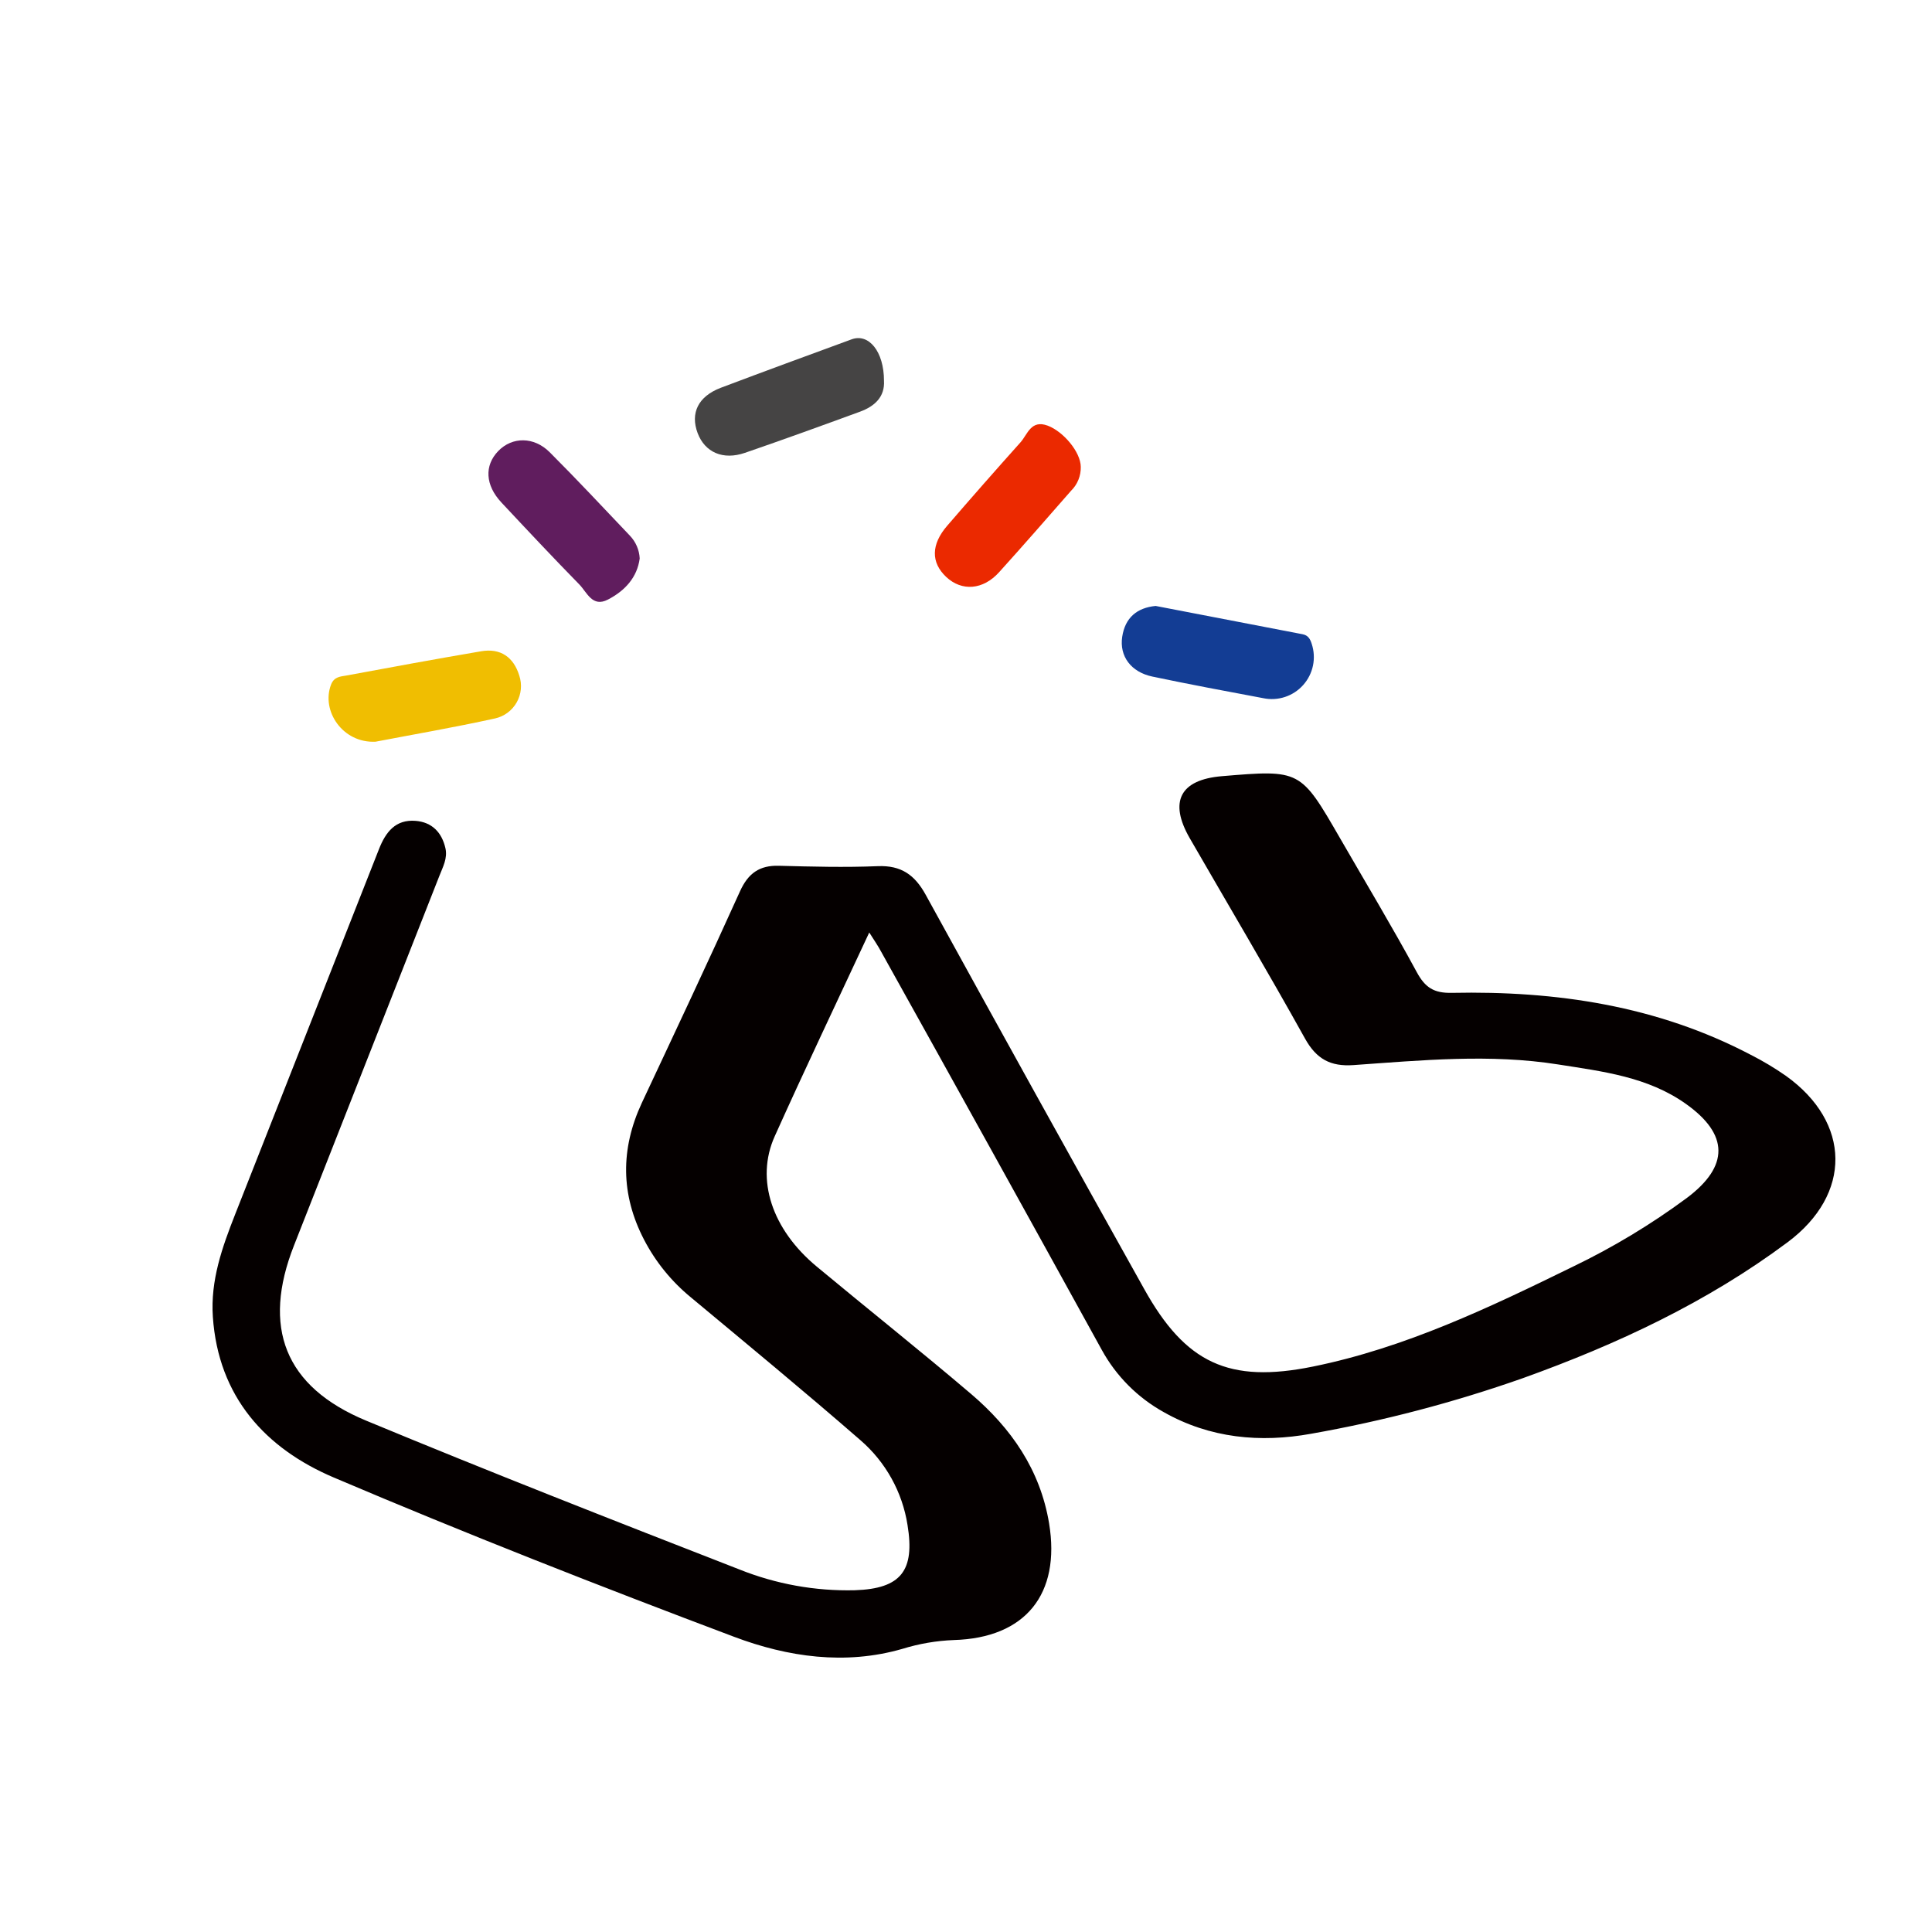 <?xml version="1.0" encoding="UTF-8"?>
<svg width="200" height="200" viewBox="0 0 200 200" fill="none" xmlns="http://www.w3.org/2000/svg">
<path d="M89.985 96.531C86.609 103.783 83.324 110.674 80.195 117.636C78.188 122.105 79.914 127.265 84.543 131.112C89.854 135.526 95.266 139.824 100.527 144.303C104.68 147.839 107.684 152.157 108.602 157.699C109.811 165.022 106.155 169.566 98.737 169.777C96.931 169.848 95.142 170.155 93.415 170.689C87.497 172.4 81.539 171.532 75.992 169.441C62.084 164.204 48.246 158.778 34.574 152.96C27.482 149.95 22.602 144.604 22.035 136.323C21.774 132.547 23.003 129.111 24.347 125.696C29.306 113.107 34.265 100.516 39.223 87.924C39.92 86.139 40.938 84.809 43.025 84.975C44.71 85.111 45.733 86.159 46.109 87.799C46.35 88.847 45.844 89.75 45.483 90.673C40.467 103.422 35.452 116.173 30.436 128.926C27.106 137.382 29.433 143.551 37.909 147.067C50.714 152.383 63.629 157.439 76.528 162.464C80.331 163.988 84.405 164.722 88.5 164.621C93.29 164.46 94.719 162.584 93.947 157.87C93.412 154.455 91.683 151.342 89.067 149.083C83.304 144.067 77.386 139.187 71.513 134.297C69.513 132.657 67.866 130.629 66.673 128.334C64.245 123.659 64.225 118.935 66.442 114.17C69.863 106.873 73.298 99.595 76.609 92.257C77.446 90.412 78.615 89.569 80.621 89.624C84.036 89.715 87.462 89.805 90.877 89.665C93.295 89.569 94.699 90.572 95.828 92.629C103.314 106.251 110.849 119.846 118.433 133.414C122.716 141.118 127.21 143.24 135.926 141.464C145.456 139.528 154.183 135.36 162.844 131.117C166.98 129.126 170.92 126.75 174.611 124.02C179.019 120.72 178.974 117.435 174.526 114.275C170.568 111.462 165.909 110.92 161.31 110.193C154.243 109.074 147.171 109.761 140.109 110.258C137.742 110.424 136.278 109.641 135.094 107.51C131.217 100.538 127.144 93.672 123.157 86.761C120.99 82.989 122.154 80.717 126.482 80.351C134.622 79.669 134.622 79.669 138.73 86.786C141.388 91.395 144.132 95.959 146.665 100.638C147.532 102.233 148.43 102.82 150.306 102.78C161.089 102.559 171.546 104.104 181.241 109.195C182.502 109.835 183.717 110.563 184.877 111.371C191.628 116.201 191.729 123.619 185.048 128.6C176.707 134.819 167.383 139.172 157.643 142.668C150.509 145.181 143.18 147.105 135.731 148.421C130.48 149.374 125.259 148.897 120.464 146.179C117.756 144.676 115.53 142.436 114.044 139.719C106.467 125.966 98.856 112.229 91.209 98.507C90.888 97.9 90.506 97.358 89.985 96.531Z" fill="#050000"/>
<path d="M91.51 39.41C91.61 41.075 90.557 42.053 89.047 42.61C85.08 44.064 81.108 45.504 77.115 46.878C74.838 47.66 72.972 46.823 72.22 44.837C71.443 42.765 72.27 41.04 74.607 40.147C79.121 38.442 83.635 36.787 88.149 35.132C89.94 34.465 91.51 36.401 91.51 39.41Z" fill="#454444"/>
<path d="M119.631 62.727L134.843 65.656C135.42 65.766 135.635 66.157 135.791 66.659C136.029 67.384 136.073 68.159 135.918 68.906C135.762 69.653 135.412 70.346 134.904 70.915C134.396 71.484 133.747 71.91 133.022 72.149C132.297 72.388 131.522 72.432 130.775 72.276C126.943 71.559 123.112 70.842 119.295 70.039C117.078 69.573 115.869 67.933 116.17 65.927C116.471 63.92 117.725 62.912 119.631 62.727Z" fill="#133D94"/>
<path d="M38.877 76.781C35.472 76.951 33.22 73.581 34.273 70.862C34.594 70.04 35.251 70.04 35.863 69.929C40.502 69.067 45.146 68.214 49.791 67.422C51.837 67.066 53.176 68.049 53.753 69.929C53.907 70.385 53.962 70.869 53.917 71.348C53.872 71.827 53.726 72.291 53.489 72.71C53.253 73.129 52.931 73.494 52.544 73.78C52.158 74.067 51.715 74.269 51.245 74.373C46.957 75.316 42.634 76.058 38.877 76.781Z" fill="#F0BE01"/>
<path d="M66.222 57.812C65.961 59.763 64.717 61.142 62.937 62.065C61.317 62.913 60.765 61.313 59.973 60.505C57.244 57.717 54.571 54.868 51.903 52.014C50.227 50.223 50.127 48.192 51.577 46.693C53.026 45.193 55.278 45.188 56.903 46.813C59.727 49.637 62.45 52.551 65.199 55.444C65.815 56.084 66.178 56.925 66.222 57.812V57.812Z" fill="#601D5E"/>
<path d="M111.882 48.328C111.892 48.786 111.809 49.242 111.636 49.668C111.464 50.093 111.206 50.478 110.879 50.8C108.411 53.619 105.949 56.447 103.436 59.226C101.761 61.087 99.559 61.232 97.954 59.728C96.349 58.223 96.389 56.357 98.044 54.436C100.549 51.531 103.078 48.652 105.633 45.8C106.38 44.967 106.716 43.417 108.461 44.064C110.091 44.681 111.867 46.793 111.882 48.328Z" fill="#EB2900"/>
</svg>
